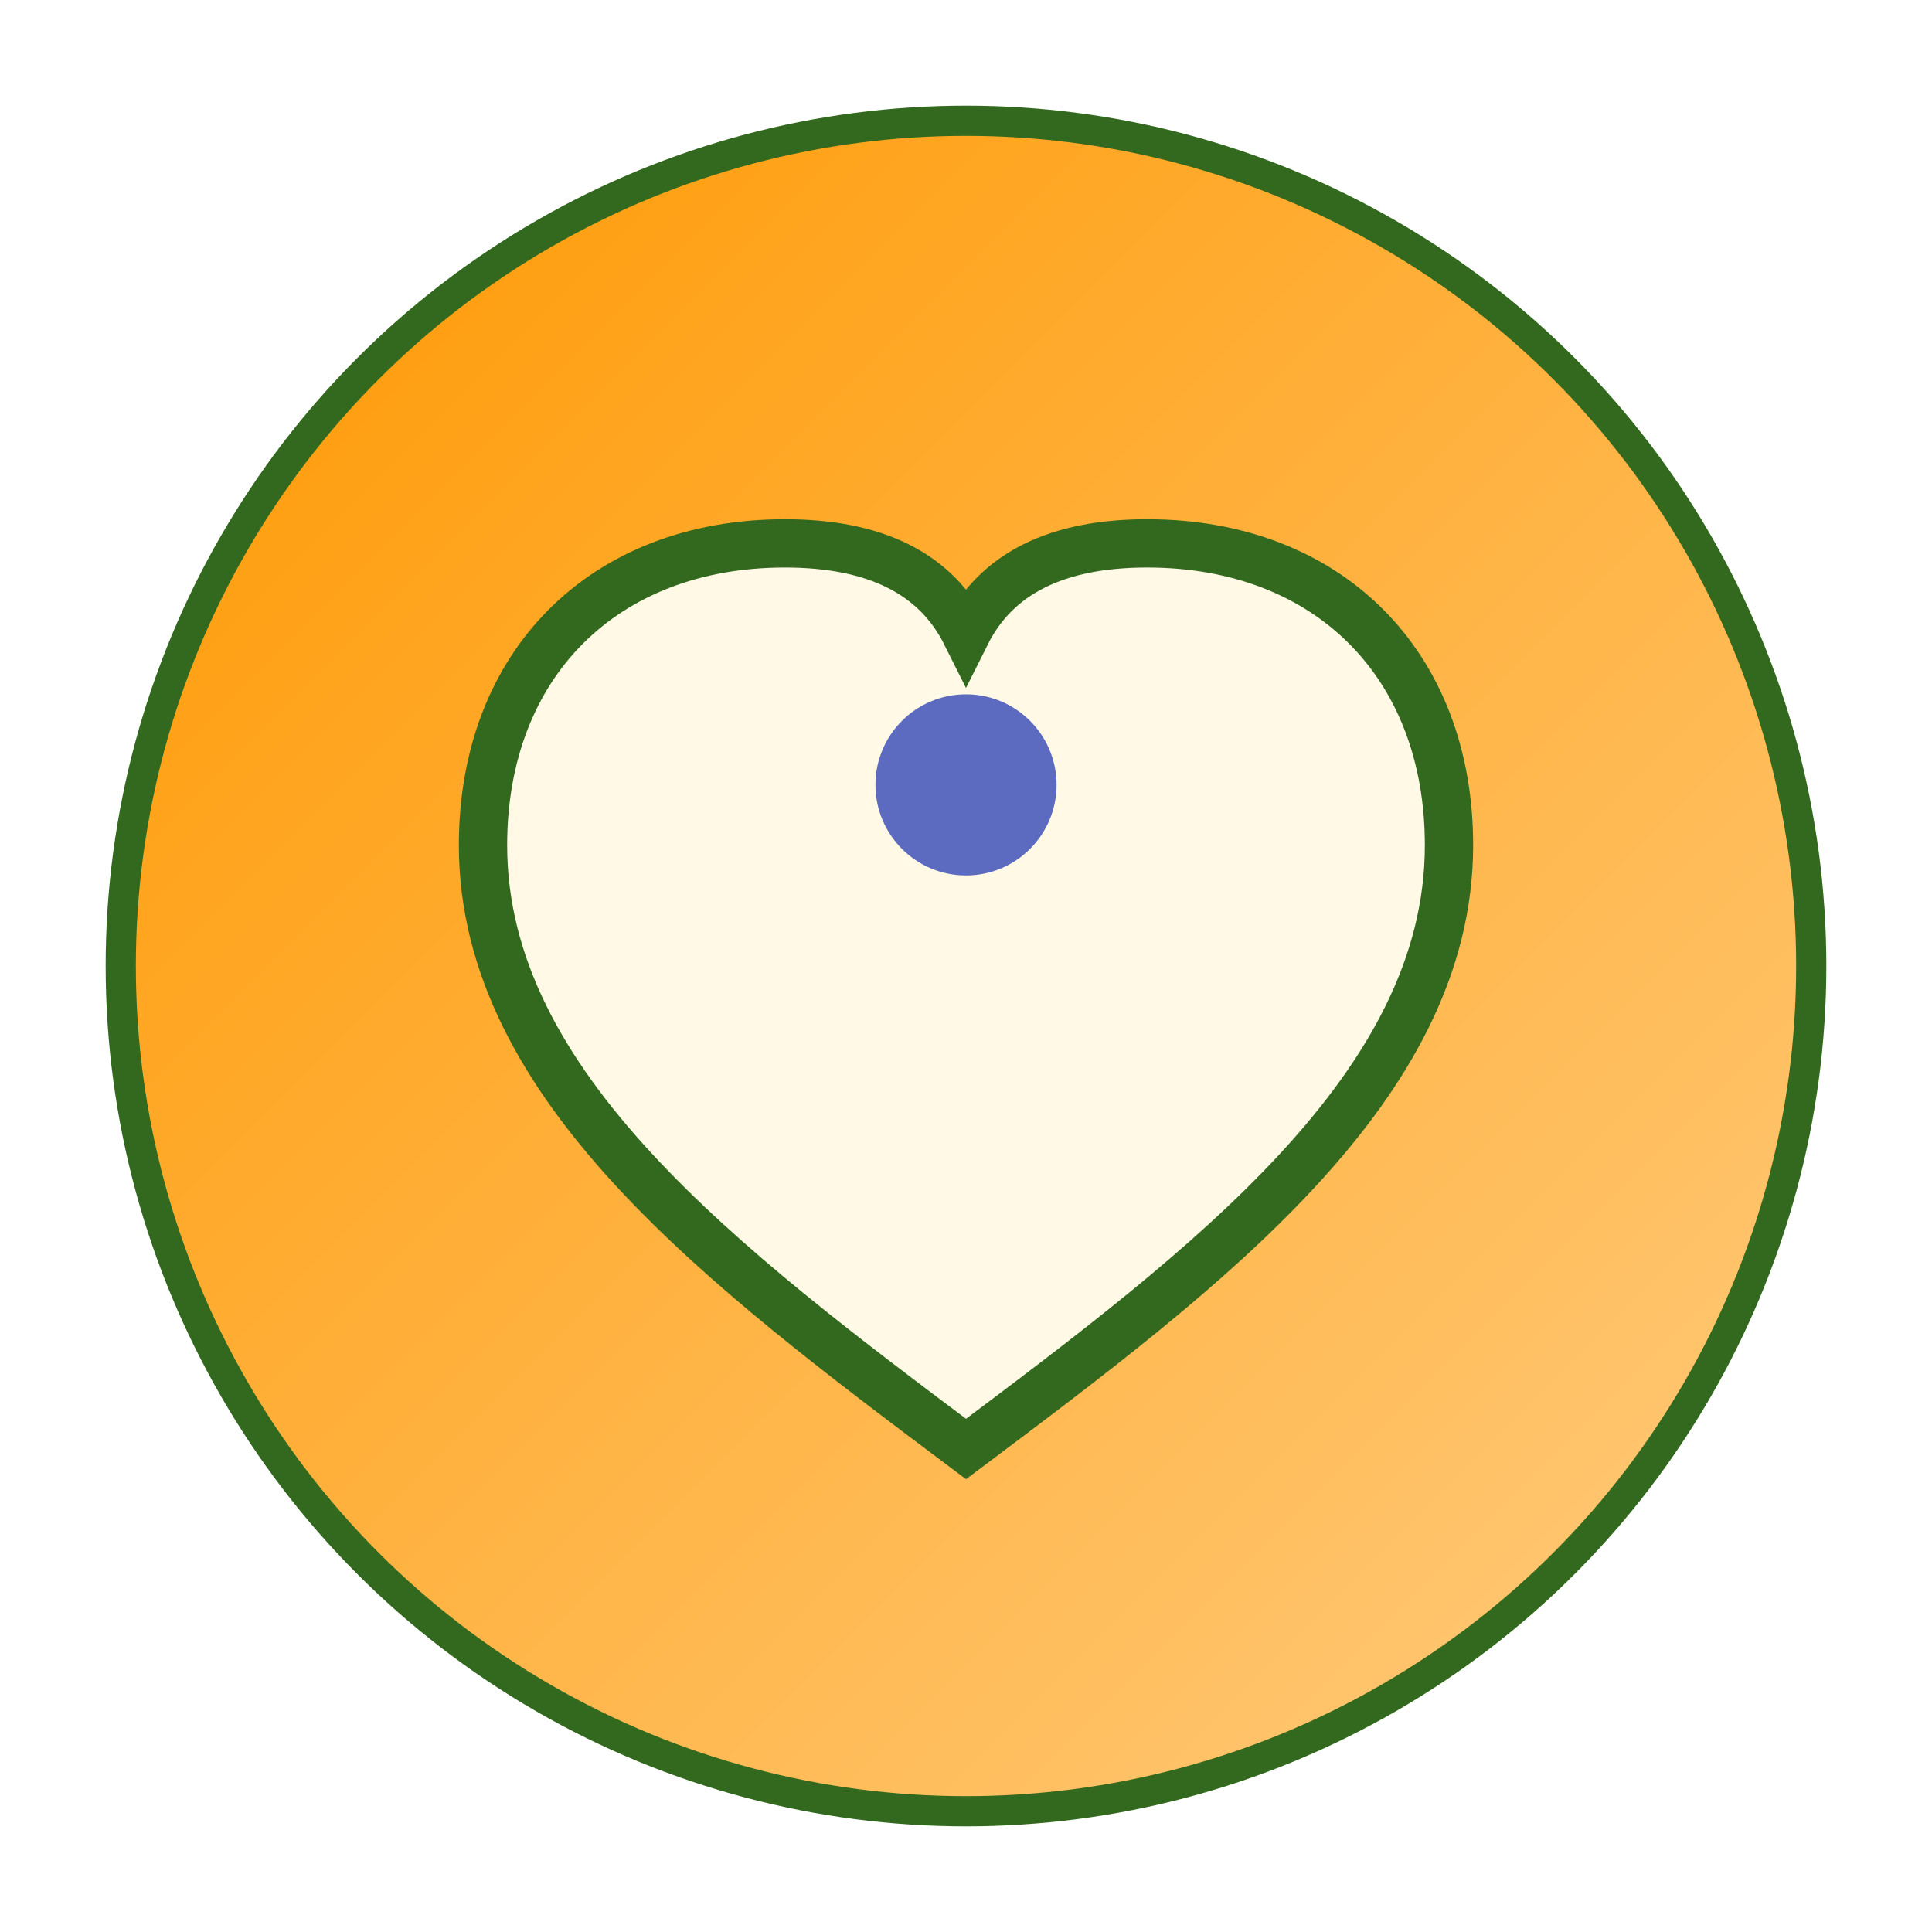 <svg xmlns="http://www.w3.org/2000/svg" viewBox="0 0 32 32" width="32" height="32">
  <defs>
    <linearGradient id="sunGrad" x1="0%" y1="0%" x2="100%" y2="100%">
      <stop offset="0%" style="stop-color:#FF9800;stop-opacity:1" />
      <stop offset="100%" style="stop-color:#FFCC80;stop-opacity:1" />
    </linearGradient>
    <filter id="shadow">
      <feDropShadow dx="1" dy="1" stdDeviation="0.5" flood-color="#33691E" flood-opacity="0.3"/>
    </filter>
  </defs>
  
  <!-- Background circle -->
  <circle cx="16" cy="16" r="14" fill="url(#sunGrad)" filter="url(#shadow)" stroke="#33691E" stroke-width="0.5"/>
  
  <!-- Care heart shape -->
  <path d="M16 24c-4-3-8-6-8-10 0-3 2-5 5-5 1.5 0 2.5 0.5 3 1.5 0.5-1 1.5-1.5 3-1.5 3 0 5 2 5 5 0 4-4 7-8 10z" 
        fill="#FFF9E6" 
        stroke="#33691E" 
        stroke-width="0.8" 
        filter="url(#shadow)"/>
  
  <!-- Small accent dot -->
  <circle cx="16" cy="13" r="1.5" fill="#5C6BC0"/>
</svg>